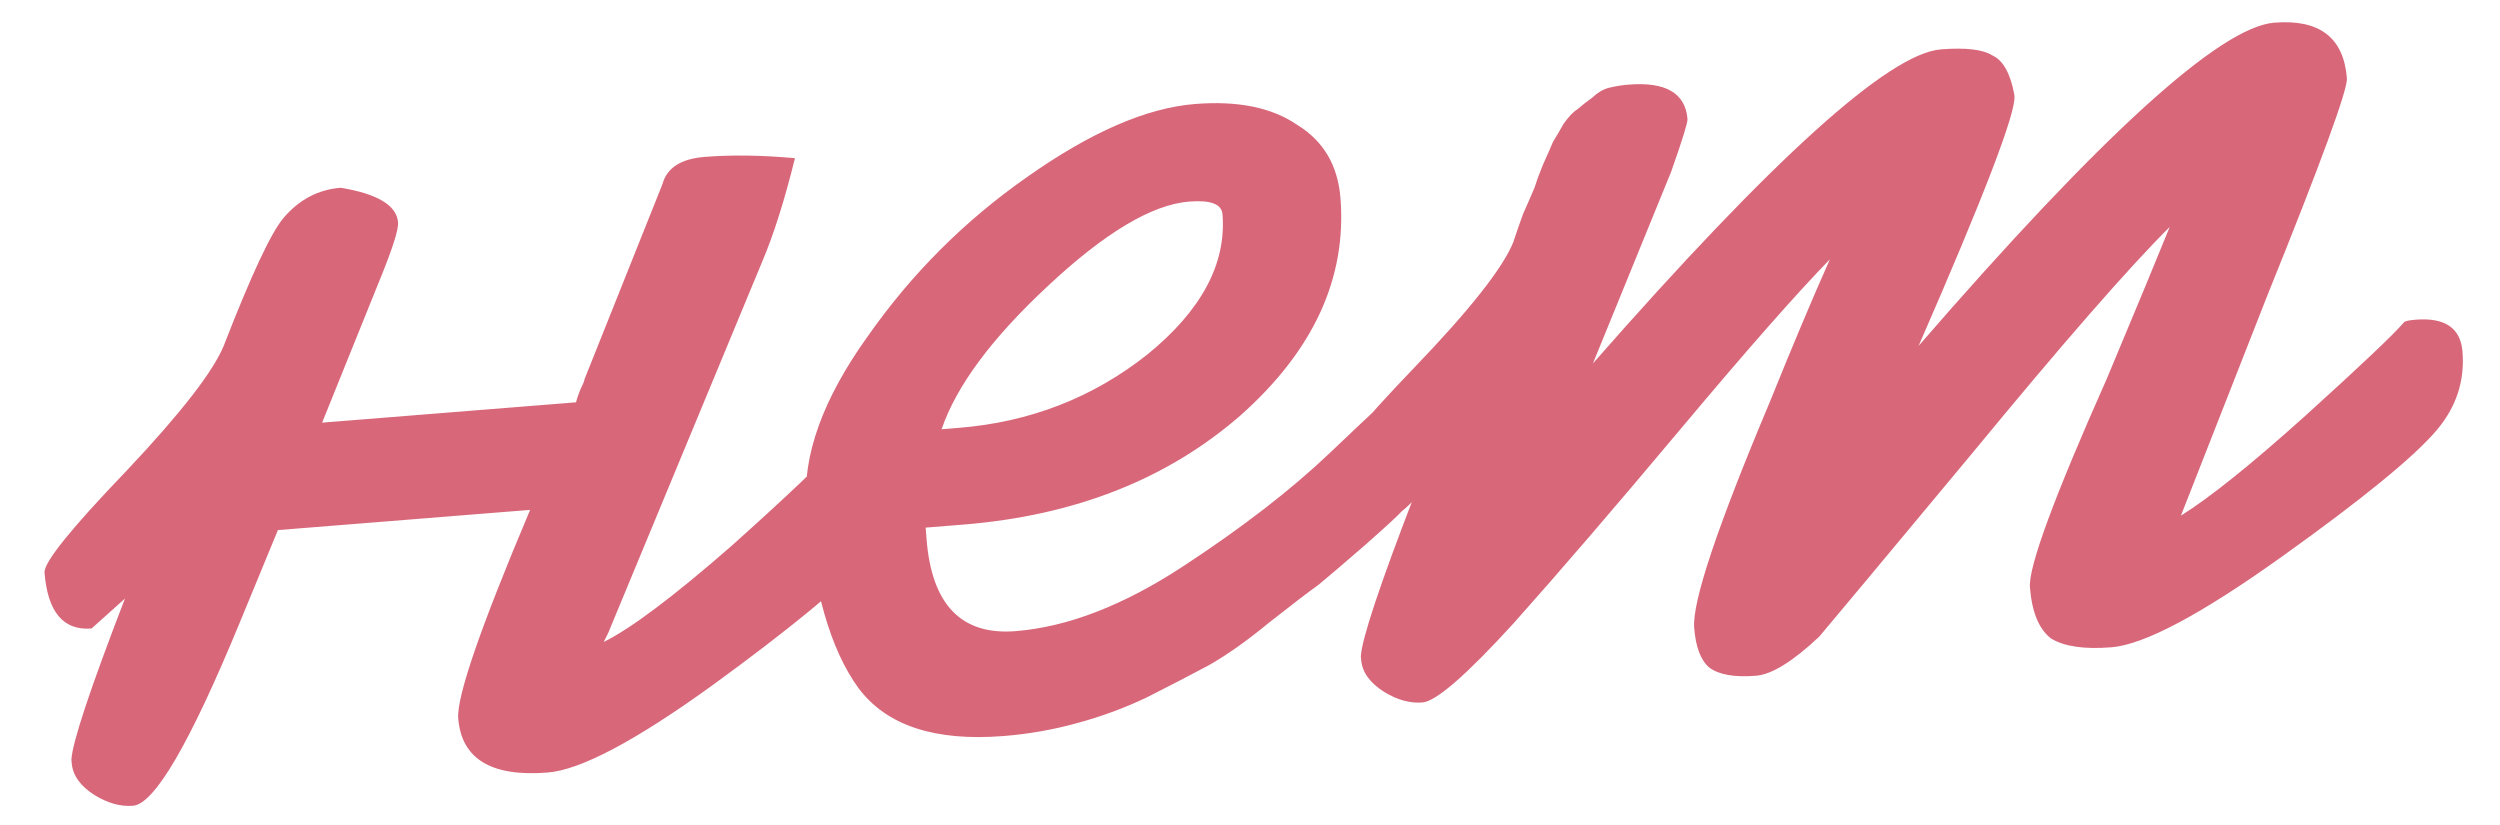 <?xml version="1.0" encoding="UTF-8"?> <svg xmlns="http://www.w3.org/2000/svg" width="106" height="35" viewBox="0 0 106 35" fill="none"> <path d="M38.088 19.936L38.117 20.294C38.217 21.539 37.867 22.578 37.067 23.412C35.735 24.819 33.431 26.713 30.154 29.094C26.922 31.424 24.612 32.644 23.224 32.755C20.832 32.947 19.567 32.181 19.429 30.459C19.356 29.55 20.372 26.603 22.477 21.619L11.783 22.476L10.15 26.435C8.053 31.515 6.55 34.091 5.641 34.164C5.114 34.206 4.573 34.057 4.016 33.716C3.407 33.331 3.082 32.876 3.04 32.35L3.028 32.206C3.066 31.481 3.823 29.205 5.298 25.379L3.883 26.648C2.687 26.744 2.022 25.954 1.888 24.28C1.853 23.849 3.014 22.408 5.37 19.956C7.678 17.508 9.052 15.736 9.494 14.642C10.652 11.66 11.495 9.859 12.023 9.239C12.683 8.463 13.492 8.037 14.449 7.961C16.011 8.221 16.82 8.71 16.878 9.428C16.901 9.715 16.671 10.455 16.189 11.65L13.658 17.92L24.423 17.058C24.459 16.91 24.518 16.737 24.598 16.538C24.723 16.287 24.783 16.138 24.779 16.09L28.088 7.807C28.274 7.118 28.869 6.734 29.874 6.653C31.022 6.561 32.3 6.579 33.706 6.707C33.27 8.476 32.809 9.933 32.323 11.08L25.785 26.844L25.598 27.22C26.756 26.646 28.55 25.298 30.981 23.177C33.407 21.009 34.951 19.537 35.611 18.762C35.699 18.658 35.886 18.595 36.173 18.572C37.37 18.476 38.008 18.931 38.088 19.936ZM51.834 9.084C51.8 8.653 51.328 8.474 50.419 8.547C48.84 8.673 46.841 9.869 44.422 12.133C42.047 14.346 40.548 16.368 39.924 18.2L40.642 18.142C43.656 17.901 46.318 16.869 48.628 15.047C50.934 13.177 52.003 11.189 51.834 9.084ZM60.778 18.841C60.866 19.941 60.412 20.892 59.417 21.695C59.285 21.849 58.769 22.324 57.87 23.119C57.014 23.861 56.361 24.419 55.909 24.792C55.454 25.118 54.751 25.656 53.799 26.406C52.896 27.152 52.053 27.75 51.27 28.198C50.532 28.594 49.653 29.049 48.635 29.564C47.661 30.028 46.655 30.397 45.618 30.673C44.628 30.945 43.607 31.123 42.555 31.207C39.636 31.441 37.583 30.763 36.397 29.172C35.206 27.534 34.471 24.969 34.191 21.476C34.019 19.323 34.885 16.918 36.791 14.261C38.65 11.608 40.901 9.357 43.546 7.508C46.235 5.608 48.608 4.575 50.665 4.41C52.483 4.264 53.927 4.558 54.997 5.291C56.111 5.972 56.724 7.007 56.835 8.394C57.107 11.791 55.692 14.866 52.59 17.619C49.484 20.323 45.562 21.865 40.826 22.244L39.247 22.371L39.287 22.873C39.509 25.648 40.769 26.944 43.065 26.76C45.266 26.584 47.625 25.673 50.142 24.026C52.658 22.38 54.744 20.769 56.4 19.191C58.055 17.614 58.907 16.824 58.954 16.82C59.337 16.789 59.719 17.047 60.1 17.595C60.525 18.09 60.751 18.506 60.778 18.841ZM104.41 14.913C104.51 16.157 104.142 17.27 103.305 18.252C102.337 19.388 100.145 21.177 96.729 23.618C93.313 26.058 90.911 27.334 89.523 27.445C88.375 27.537 87.522 27.413 86.965 27.072C86.452 26.68 86.154 25.957 86.069 24.905C86.001 24.044 87.088 21.091 89.333 16.048C90.626 12.959 91.514 10.817 91.996 9.623C90.257 11.351 87.456 14.561 83.594 19.252C79.729 23.896 77.576 26.476 77.136 26.993C76.016 28.046 75.121 28.599 74.451 28.652C73.543 28.725 72.883 28.609 72.474 28.305C72.112 27.997 71.898 27.436 71.833 26.623C71.745 25.522 72.814 22.331 75.039 17.048C76.003 14.66 76.853 12.642 77.588 10.994C76.164 12.456 74.067 14.839 71.298 18.142C68.529 21.446 66.151 24.213 64.162 26.443C62.17 28.625 60.887 29.739 60.313 29.785C59.786 29.827 59.245 29.678 58.688 29.337C58.079 28.952 57.754 28.497 57.712 27.971L57.7 27.827C57.738 27.102 58.495 24.826 59.97 21L58.555 22.269C57.311 22.369 56.622 21.581 56.488 19.907C56.453 19.476 57.614 18.035 59.97 15.583C62.326 13.131 63.724 11.358 64.166 10.263C64.243 10.016 64.38 9.62 64.577 9.074C64.822 8.525 64.984 8.151 65.065 7.952C65.141 7.705 65.26 7.382 65.421 6.984C65.626 6.534 65.768 6.21 65.848 6.011C65.977 5.808 66.125 5.555 66.293 5.253C66.51 4.947 66.71 4.738 66.893 4.627C67.073 4.468 67.277 4.307 67.505 4.145C67.729 3.934 67.958 3.795 68.194 3.728C68.477 3.658 68.762 3.611 69.049 3.588C70.628 3.461 71.462 3.948 71.55 5.049C71.561 5.192 71.332 5.933 70.861 7.271L67.54 15.41C75.174 6.709 80.091 2.27 82.292 2.094C83.345 2.009 84.074 2.095 84.48 2.352C84.93 2.556 85.239 3.11 85.407 4.011L85.413 4.083C85.47 4.8 84.116 8.328 81.349 14.665C89.107 5.713 94.134 1.145 96.431 0.961C98.345 0.808 99.371 1.592 99.509 3.315C99.547 3.793 98.421 6.869 96.13 12.542C93.771 18.558 92.552 21.665 92.471 21.864C93.709 21.091 95.474 19.673 97.764 17.612C100.099 15.499 101.487 14.184 101.927 13.667C101.971 13.615 102.136 13.578 102.423 13.555C103.667 13.455 104.33 13.908 104.41 14.913Z" fill="#D8677A"></path> </svg> 